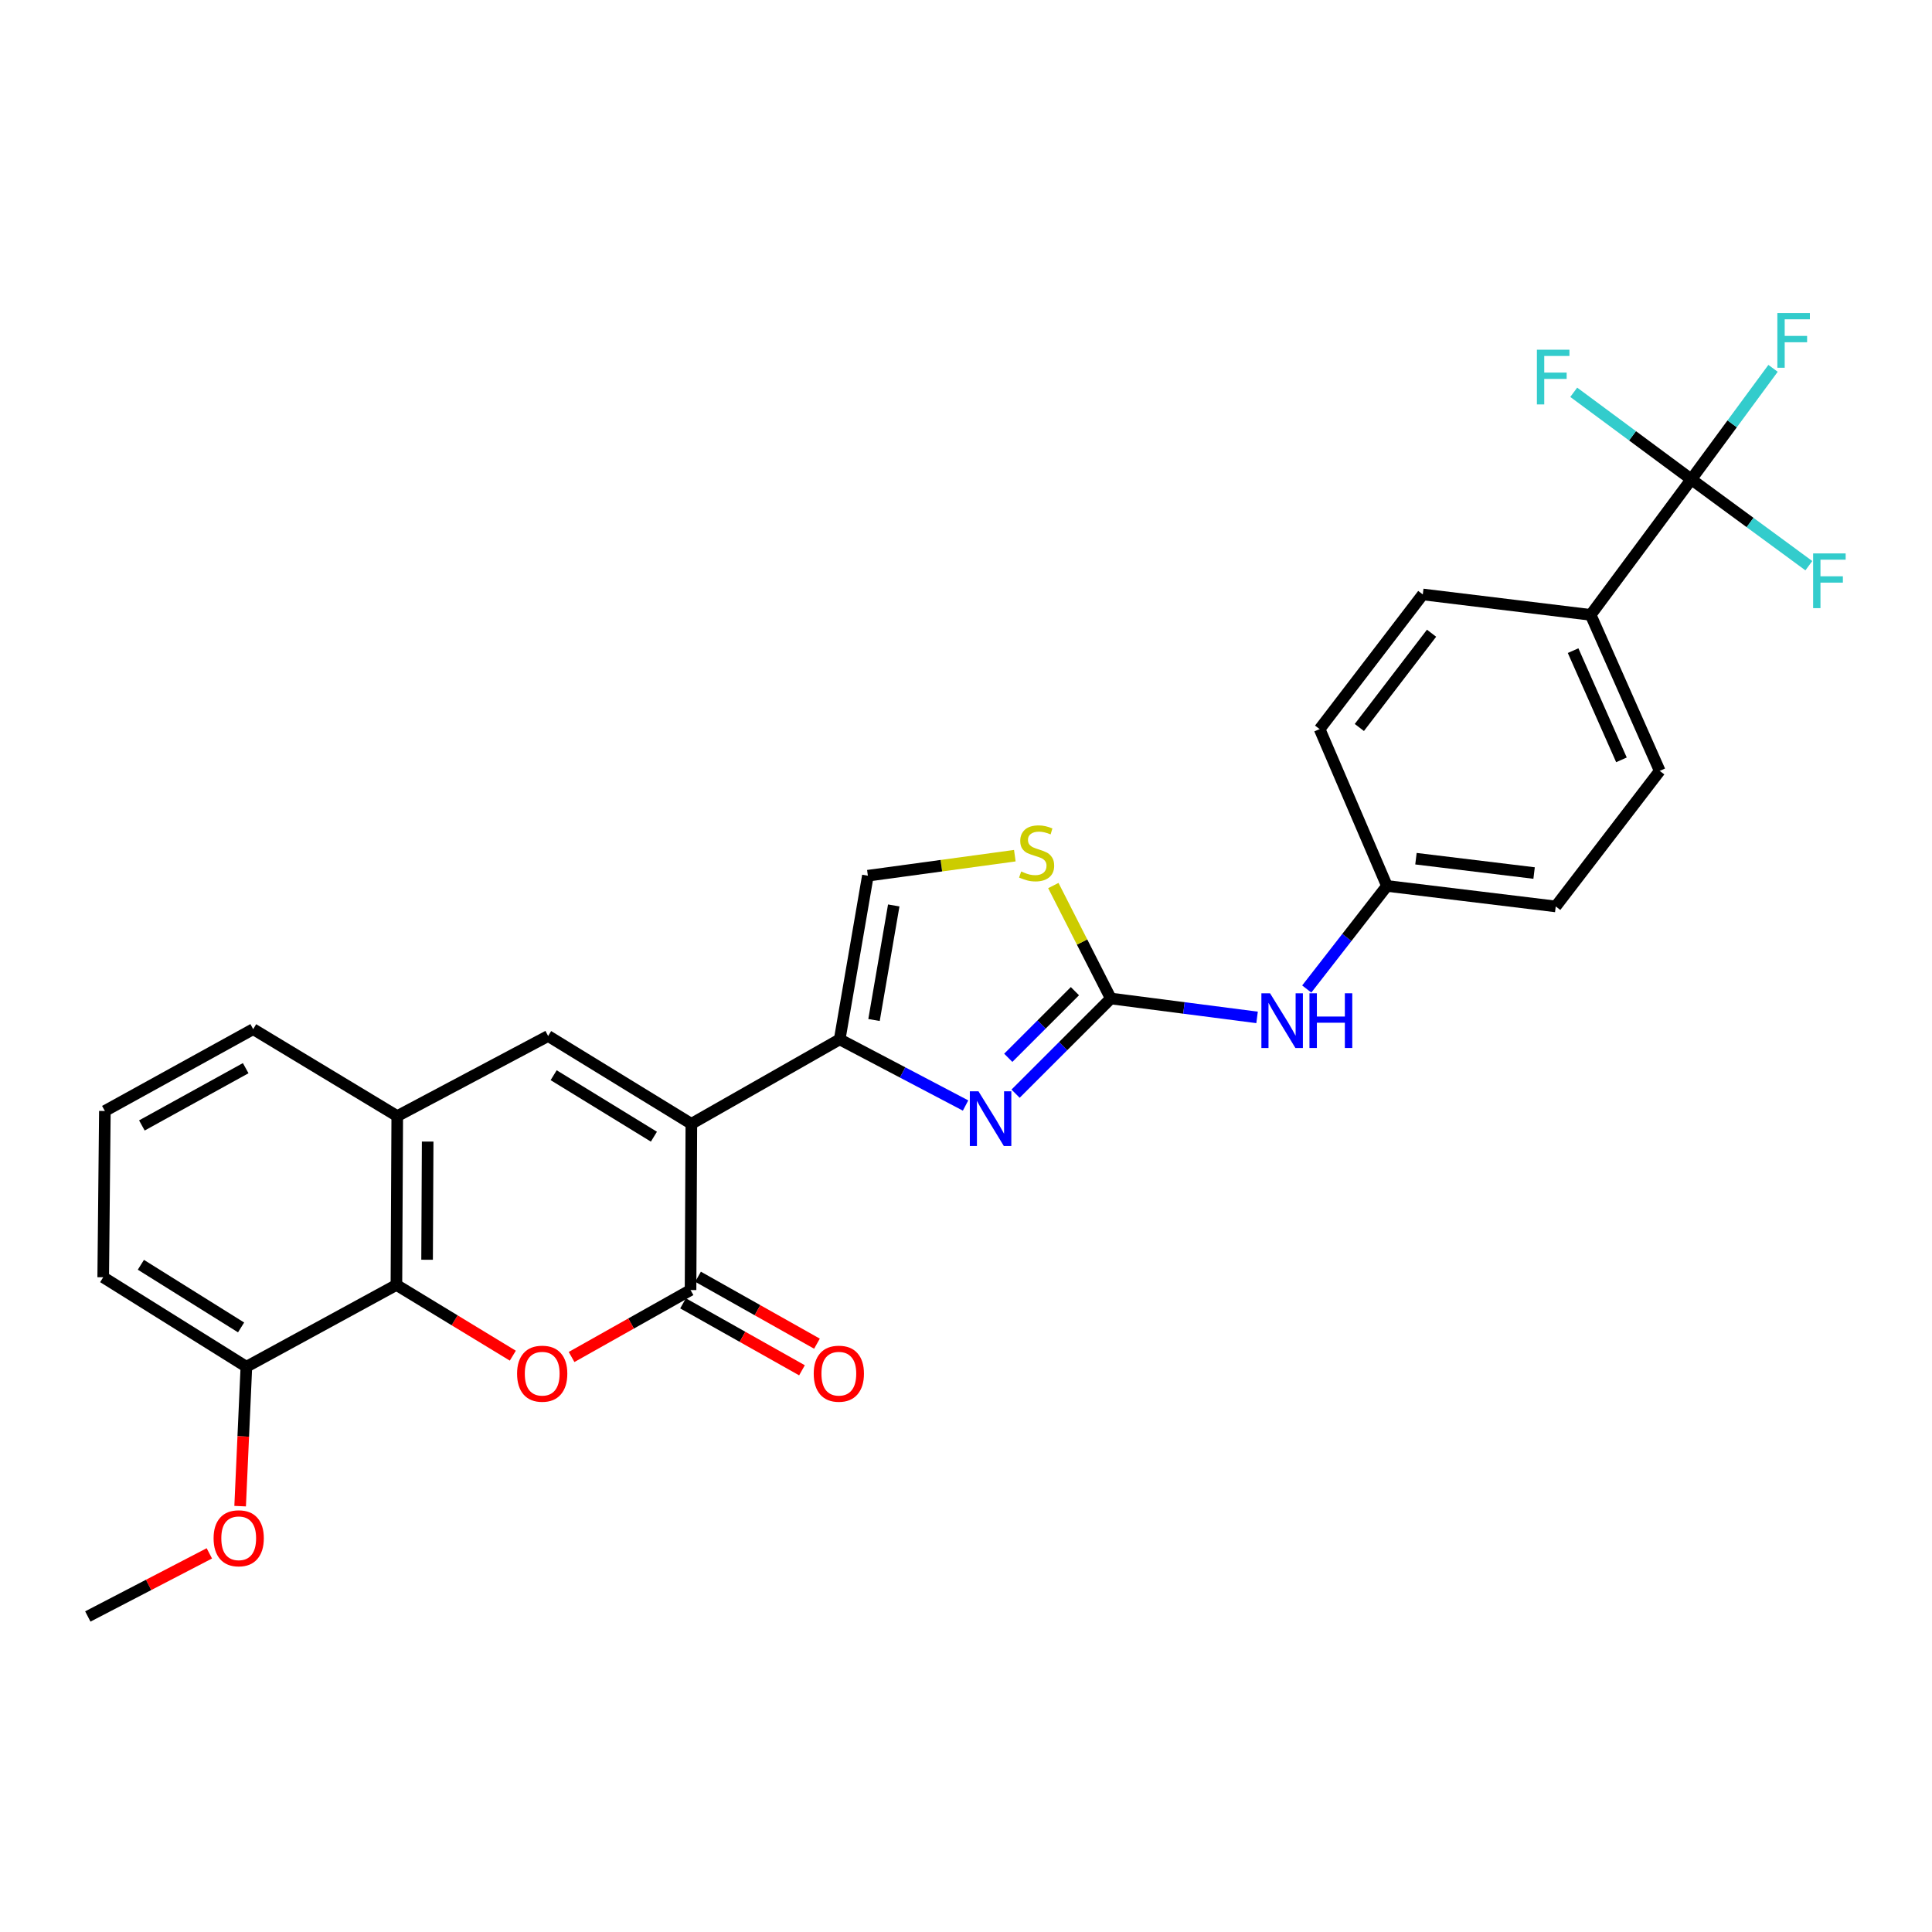 <?xml version='1.0' encoding='iso-8859-1'?>
<svg version='1.1' baseProfile='full'
              xmlns='http://www.w3.org/2000/svg'
                      xmlns:rdkit='http://www.rdkit.org/xml'
                      xmlns:xlink='http://www.w3.org/1999/xlink'
                  xml:space='preserve'
width='1000px' height='1000px' viewBox='0 0 1000 1000'>
<!-- END OF HEADER -->
<rect style='opacity:1.0;fill:#FFFFFF;stroke:none' width='1000' height='1000' x='0' y='0'> </rect>
<path class='bond-0' d='M 357.846,581.69 L 357.425,667.722' style='fill:none;fill-rule:evenodd;stroke:#000000;stroke-width:6px;stroke-linecap:butt;stroke-linejoin:miter;stroke-opacity:1' />
<path class='bond-1' d='M 357.846,581.69 L 434.62,537.976' style='fill:none;fill-rule:evenodd;stroke:#000000;stroke-width:6px;stroke-linecap:butt;stroke-linejoin:miter;stroke-opacity:1' />
<path class='bond-4' d='M 357.846,581.69 L 283.716,536.229' style='fill:none;fill-rule:evenodd;stroke:#000000;stroke-width:6px;stroke-linecap:butt;stroke-linejoin:miter;stroke-opacity:1' />
<path class='bond-4' d='M 338.462,588.348 L 286.571,556.525' style='fill:none;fill-rule:evenodd;stroke:#000000;stroke-width:6px;stroke-linecap:butt;stroke-linejoin:miter;stroke-opacity:1' />
<path class='bond-3' d='M 357.425,667.722 L 326.635,685.05' style='fill:none;fill-rule:evenodd;stroke:#000000;stroke-width:6px;stroke-linecap:butt;stroke-linejoin:miter;stroke-opacity:1' />
<path class='bond-3' d='M 326.635,685.05 L 295.845,702.379' style='fill:none;fill-rule:evenodd;stroke:#FF0000;stroke-width:6px;stroke-linecap:butt;stroke-linejoin:miter;stroke-opacity:1' />
<path class='bond-13' d='M 353.547,674.61 L 384.324,691.937' style='fill:none;fill-rule:evenodd;stroke:#000000;stroke-width:6px;stroke-linecap:butt;stroke-linejoin:miter;stroke-opacity:1' />
<path class='bond-13' d='M 384.324,691.937 L 415.101,709.265' style='fill:none;fill-rule:evenodd;stroke:#FF0000;stroke-width:6px;stroke-linecap:butt;stroke-linejoin:miter;stroke-opacity:1' />
<path class='bond-13' d='M 361.303,660.833 L 392.08,678.161' style='fill:none;fill-rule:evenodd;stroke:#000000;stroke-width:6px;stroke-linecap:butt;stroke-linejoin:miter;stroke-opacity:1' />
<path class='bond-13' d='M 392.08,678.161 L 422.857,695.488' style='fill:none;fill-rule:evenodd;stroke:#FF0000;stroke-width:6px;stroke-linecap:butt;stroke-linejoin:miter;stroke-opacity:1' />
<path class='bond-2' d='M 434.62,537.976 L 467.198,555.097' style='fill:none;fill-rule:evenodd;stroke:#000000;stroke-width:6px;stroke-linecap:butt;stroke-linejoin:miter;stroke-opacity:1' />
<path class='bond-2' d='M 467.198,555.097 L 499.775,572.217' style='fill:none;fill-rule:evenodd;stroke:#0000FF;stroke-width:6px;stroke-linecap:butt;stroke-linejoin:miter;stroke-opacity:1' />
<path class='bond-10' d='M 434.62,537.976 L 449.209,453.262' style='fill:none;fill-rule:evenodd;stroke:#000000;stroke-width:6px;stroke-linecap:butt;stroke-linejoin:miter;stroke-opacity:1' />
<path class='bond-10' d='M 452.389,527.952 L 462.601,468.653' style='fill:none;fill-rule:evenodd;stroke:#000000;stroke-width:6px;stroke-linecap:butt;stroke-linejoin:miter;stroke-opacity:1' />
<path class='bond-5' d='M 525.66,566.086 L 550.305,541.452' style='fill:none;fill-rule:evenodd;stroke:#0000FF;stroke-width:6px;stroke-linecap:butt;stroke-linejoin:miter;stroke-opacity:1' />
<path class='bond-5' d='M 550.305,541.452 L 574.949,516.818' style='fill:none;fill-rule:evenodd;stroke:#000000;stroke-width:6px;stroke-linecap:butt;stroke-linejoin:miter;stroke-opacity:1' />
<path class='bond-5' d='M 521.877,547.514 L 539.128,530.27' style='fill:none;fill-rule:evenodd;stroke:#0000FF;stroke-width:6px;stroke-linecap:butt;stroke-linejoin:miter;stroke-opacity:1' />
<path class='bond-5' d='M 539.128,530.27 L 556.379,513.026' style='fill:none;fill-rule:evenodd;stroke:#000000;stroke-width:6px;stroke-linecap:butt;stroke-linejoin:miter;stroke-opacity:1' />
<path class='bond-28' d='M 265.435,701.693 L 235.31,683.386' style='fill:none;fill-rule:evenodd;stroke:#FF0000;stroke-width:6px;stroke-linecap:butt;stroke-linejoin:miter;stroke-opacity:1' />
<path class='bond-28' d='M 235.31,683.386 L 205.186,665.078' style='fill:none;fill-rule:evenodd;stroke:#000000;stroke-width:6px;stroke-linecap:butt;stroke-linejoin:miter;stroke-opacity:1' />
<path class='bond-8' d='M 283.716,536.229 L 205.616,577.694' style='fill:none;fill-rule:evenodd;stroke:#000000;stroke-width:6px;stroke-linecap:butt;stroke-linejoin:miter;stroke-opacity:1' />
<path class='bond-11' d='M 574.949,516.818 L 612.804,521.71' style='fill:none;fill-rule:evenodd;stroke:#000000;stroke-width:6px;stroke-linecap:butt;stroke-linejoin:miter;stroke-opacity:1' />
<path class='bond-11' d='M 612.804,521.71 L 650.658,526.603' style='fill:none;fill-rule:evenodd;stroke:#0000FF;stroke-width:6px;stroke-linecap:butt;stroke-linejoin:miter;stroke-opacity:1' />
<path class='bond-29' d='M 574.949,516.818 L 560.078,487.588' style='fill:none;fill-rule:evenodd;stroke:#000000;stroke-width:6px;stroke-linecap:butt;stroke-linejoin:miter;stroke-opacity:1' />
<path class='bond-29' d='M 560.078,487.588 L 545.206,458.358' style='fill:none;fill-rule:evenodd;stroke:#CCCC00;stroke-width:6px;stroke-linecap:butt;stroke-linejoin:miter;stroke-opacity:1' />
<path class='bond-6' d='M 205.186,665.078 L 205.616,577.694' style='fill:none;fill-rule:evenodd;stroke:#000000;stroke-width:6px;stroke-linecap:butt;stroke-linejoin:miter;stroke-opacity:1' />
<path class='bond-6' d='M 221.06,652.048 L 221.361,590.879' style='fill:none;fill-rule:evenodd;stroke:#000000;stroke-width:6px;stroke-linecap:butt;stroke-linejoin:miter;stroke-opacity:1' />
<path class='bond-14' d='M 205.186,665.078 L 127.525,707.431' style='fill:none;fill-rule:evenodd;stroke:#000000;stroke-width:6px;stroke-linecap:butt;stroke-linejoin:miter;stroke-opacity:1' />
<path class='bond-7' d='M 875.414,248.105 L 823.329,318.256' style='fill:none;fill-rule:evenodd;stroke:#000000;stroke-width:6px;stroke-linecap:butt;stroke-linejoin:miter;stroke-opacity:1' />
<path class='bond-15' d='M 875.414,248.105 L 896.569,219.379' style='fill:none;fill-rule:evenodd;stroke:#000000;stroke-width:6px;stroke-linecap:butt;stroke-linejoin:miter;stroke-opacity:1' />
<path class='bond-15' d='M 896.569,219.379 L 917.724,190.653' style='fill:none;fill-rule:evenodd;stroke:#33CCCC;stroke-width:6px;stroke-linecap:butt;stroke-linejoin:miter;stroke-opacity:1' />
<path class='bond-16' d='M 875.414,248.105 L 905.834,270.451' style='fill:none;fill-rule:evenodd;stroke:#000000;stroke-width:6px;stroke-linecap:butt;stroke-linejoin:miter;stroke-opacity:1' />
<path class='bond-16' d='M 905.834,270.451 L 936.254,292.797' style='fill:none;fill-rule:evenodd;stroke:#33CCCC;stroke-width:6px;stroke-linecap:butt;stroke-linejoin:miter;stroke-opacity:1' />
<path class='bond-17' d='M 875.414,248.105 L 844.988,225.577' style='fill:none;fill-rule:evenodd;stroke:#000000;stroke-width:6px;stroke-linecap:butt;stroke-linejoin:miter;stroke-opacity:1' />
<path class='bond-17' d='M 844.988,225.577 L 814.563,203.049' style='fill:none;fill-rule:evenodd;stroke:#33CCCC;stroke-width:6px;stroke-linecap:butt;stroke-linejoin:miter;stroke-opacity:1' />
<path class='bond-24' d='M 205.616,577.694 L 131.047,532.689' style='fill:none;fill-rule:evenodd;stroke:#000000;stroke-width:6px;stroke-linecap:butt;stroke-linejoin:miter;stroke-opacity:1' />
<path class='bond-9' d='M 525.274,442.899 L 487.242,448.081' style='fill:none;fill-rule:evenodd;stroke:#CCCC00;stroke-width:6px;stroke-linecap:butt;stroke-linejoin:miter;stroke-opacity:1' />
<path class='bond-9' d='M 487.242,448.081 L 449.209,453.262' style='fill:none;fill-rule:evenodd;stroke:#000000;stroke-width:6px;stroke-linecap:butt;stroke-linejoin:miter;stroke-opacity:1' />
<path class='bond-20' d='M 676.371,511.911 L 697.129,485.235' style='fill:none;fill-rule:evenodd;stroke:#0000FF;stroke-width:6px;stroke-linecap:butt;stroke-linejoin:miter;stroke-opacity:1' />
<path class='bond-20' d='M 697.129,485.235 L 717.887,458.559' style='fill:none;fill-rule:evenodd;stroke:#000000;stroke-width:6px;stroke-linecap:butt;stroke-linejoin:miter;stroke-opacity:1' />
<path class='bond-12' d='M 823.329,318.256 L 859.077,399.009' style='fill:none;fill-rule:evenodd;stroke:#000000;stroke-width:6px;stroke-linecap:butt;stroke-linejoin:miter;stroke-opacity:1' />
<path class='bond-12' d='M 814.235,336.768 L 839.258,393.295' style='fill:none;fill-rule:evenodd;stroke:#000000;stroke-width:6px;stroke-linecap:butt;stroke-linejoin:miter;stroke-opacity:1' />
<path class='bond-31' d='M 823.329,318.256 L 736.437,307.681' style='fill:none;fill-rule:evenodd;stroke:#000000;stroke-width:6px;stroke-linecap:butt;stroke-linejoin:miter;stroke-opacity:1' />
<path class='bond-23' d='M 127.525,707.431 L 125.91,743.507' style='fill:none;fill-rule:evenodd;stroke:#000000;stroke-width:6px;stroke-linecap:butt;stroke-linejoin:miter;stroke-opacity:1' />
<path class='bond-23' d='M 125.91,743.507 L 124.295,779.584' style='fill:none;fill-rule:evenodd;stroke:#FF0000;stroke-width:6px;stroke-linecap:butt;stroke-linejoin:miter;stroke-opacity:1' />
<path class='bond-30' d='M 127.525,707.431 L 53.421,661.108' style='fill:none;fill-rule:evenodd;stroke:#000000;stroke-width:6px;stroke-linecap:butt;stroke-linejoin:miter;stroke-opacity:1' />
<path class='bond-30' d='M 124.789,687.076 L 72.917,654.65' style='fill:none;fill-rule:evenodd;stroke:#000000;stroke-width:6px;stroke-linecap:butt;stroke-linejoin:miter;stroke-opacity:1' />
<path class='bond-18' d='M 736.437,307.681 L 683.035,377.384' style='fill:none;fill-rule:evenodd;stroke:#000000;stroke-width:6px;stroke-linecap:butt;stroke-linejoin:miter;stroke-opacity:1' />
<path class='bond-18' d='M 740.977,327.751 L 703.596,376.544' style='fill:none;fill-rule:evenodd;stroke:#000000;stroke-width:6px;stroke-linecap:butt;stroke-linejoin:miter;stroke-opacity:1' />
<path class='bond-19' d='M 859.077,399.009 L 805.245,469.169' style='fill:none;fill-rule:evenodd;stroke:#000000;stroke-width:6px;stroke-linecap:butt;stroke-linejoin:miter;stroke-opacity:1' />
<path class='bond-21' d='M 717.887,458.559 L 683.035,377.384' style='fill:none;fill-rule:evenodd;stroke:#000000;stroke-width:6px;stroke-linecap:butt;stroke-linejoin:miter;stroke-opacity:1' />
<path class='bond-22' d='M 717.887,458.559 L 805.245,469.169' style='fill:none;fill-rule:evenodd;stroke:#000000;stroke-width:6px;stroke-linecap:butt;stroke-linejoin:miter;stroke-opacity:1' />
<path class='bond-22' d='M 732.897,444.456 L 794.047,451.883' style='fill:none;fill-rule:evenodd;stroke:#000000;stroke-width:6px;stroke-linecap:butt;stroke-linejoin:miter;stroke-opacity:1' />
<path class='bond-27' d='M 108.355,804.017 L 76.905,820.351' style='fill:none;fill-rule:evenodd;stroke:#FF0000;stroke-width:6px;stroke-linecap:butt;stroke-linejoin:miter;stroke-opacity:1' />
<path class='bond-27' d='M 76.905,820.351 L 45.455,836.684' style='fill:none;fill-rule:evenodd;stroke:#000000;stroke-width:6px;stroke-linecap:butt;stroke-linejoin:miter;stroke-opacity:1' />
<path class='bond-25' d='M 131.047,532.689 L 54.282,575.041' style='fill:none;fill-rule:evenodd;stroke:#000000;stroke-width:6px;stroke-linecap:butt;stroke-linejoin:miter;stroke-opacity:1' />
<path class='bond-25' d='M 127.169,552.884 L 73.434,582.531' style='fill:none;fill-rule:evenodd;stroke:#000000;stroke-width:6px;stroke-linecap:butt;stroke-linejoin:miter;stroke-opacity:1' />
<path class='bond-26' d='M 54.282,575.041 L 53.421,661.108' style='fill:none;fill-rule:evenodd;stroke:#000000;stroke-width:6px;stroke-linecap:butt;stroke-linejoin:miter;stroke-opacity:1' />
<path  class='atom-3' d='M 506.461 564.86
L 515.741 579.86
Q 516.661 581.34, 518.141 584.02
Q 519.621 586.7, 519.701 586.86
L 519.701 564.86
L 523.461 564.86
L 523.461 593.18
L 519.581 593.18
L 509.621 576.78
Q 508.461 574.86, 507.221 572.66
Q 506.021 570.46, 505.661 569.78
L 505.661 593.18
L 501.981 593.18
L 501.981 564.86
L 506.461 564.86
' fill='#0000FF'/>
<path  class='atom-4' d='M 267.642 711.015
Q 267.642 704.215, 271.002 700.415
Q 274.362 696.615, 280.642 696.615
Q 286.922 696.615, 290.282 700.415
Q 293.642 704.215, 293.642 711.015
Q 293.642 717.895, 290.242 721.815
Q 286.842 725.695, 280.642 725.695
Q 274.402 725.695, 271.002 721.815
Q 267.642 717.935, 267.642 711.015
M 280.642 722.495
Q 284.962 722.495, 287.282 719.615
Q 289.642 716.695, 289.642 711.015
Q 289.642 705.455, 287.282 702.655
Q 284.962 699.815, 280.642 699.815
Q 276.322 699.815, 273.962 702.615
Q 271.642 705.415, 271.642 711.015
Q 271.642 716.735, 273.962 719.615
Q 276.322 722.495, 280.642 722.495
' fill='#FF0000'/>
<path  class='atom-10' d='M 528.558 451.081
Q 528.878 451.201, 530.198 451.761
Q 531.518 452.321, 532.958 452.681
Q 534.438 453.001, 535.878 453.001
Q 538.558 453.001, 540.118 451.721
Q 541.678 450.401, 541.678 448.121
Q 541.678 446.561, 540.878 445.601
Q 540.118 444.641, 538.918 444.121
Q 537.718 443.601, 535.718 443.001
Q 533.198 442.241, 531.678 441.521
Q 530.198 440.801, 529.118 439.281
Q 528.078 437.761, 528.078 435.201
Q 528.078 431.641, 530.478 429.441
Q 532.918 427.241, 537.718 427.241
Q 540.998 427.241, 544.718 428.801
L 543.798 431.881
Q 540.398 430.481, 537.838 430.481
Q 535.078 430.481, 533.558 431.641
Q 532.038 432.761, 532.078 434.721
Q 532.078 436.241, 532.838 437.161
Q 533.638 438.081, 534.758 438.601
Q 535.918 439.121, 537.838 439.721
Q 540.398 440.521, 541.918 441.321
Q 543.438 442.121, 544.518 443.761
Q 545.638 445.361, 545.638 448.121
Q 545.638 452.041, 542.998 454.161
Q 540.398 456.241, 536.038 456.241
Q 533.518 456.241, 531.598 455.681
Q 529.718 455.161, 527.478 454.241
L 528.558 451.081
' fill='#CCCC00'/>
<path  class='atom-12' d='M 657.373 514.12
L 666.653 529.12
Q 667.573 530.6, 669.053 533.28
Q 670.533 535.96, 670.613 536.12
L 670.613 514.12
L 674.373 514.12
L 674.373 542.44
L 670.493 542.44
L 660.533 526.04
Q 659.373 524.12, 658.133 521.92
Q 656.933 519.72, 656.573 519.04
L 656.573 542.44
L 652.893 542.44
L 652.893 514.12
L 657.373 514.12
' fill='#0000FF'/>
<path  class='atom-12' d='M 677.773 514.12
L 681.613 514.12
L 681.613 526.16
L 696.093 526.16
L 696.093 514.12
L 699.933 514.12
L 699.933 542.44
L 696.093 542.44
L 696.093 529.36
L 681.613 529.36
L 681.613 542.44
L 677.773 542.44
L 677.773 514.12
' fill='#0000FF'/>
<path  class='atom-14' d='M 421.181 711.015
Q 421.181 704.215, 424.541 700.415
Q 427.901 696.615, 434.181 696.615
Q 440.461 696.615, 443.821 700.415
Q 447.181 704.215, 447.181 711.015
Q 447.181 717.895, 443.781 721.815
Q 440.381 725.695, 434.181 725.695
Q 427.941 725.695, 424.541 721.815
Q 421.181 717.935, 421.181 711.015
M 434.181 722.495
Q 438.501 722.495, 440.821 719.615
Q 443.181 716.695, 443.181 711.015
Q 443.181 705.455, 440.821 702.655
Q 438.501 699.815, 434.181 699.815
Q 429.861 699.815, 427.501 702.615
Q 425.181 705.415, 425.181 711.015
Q 425.181 716.735, 427.501 719.615
Q 429.861 722.495, 434.181 722.495
' fill='#FF0000'/>
<path  class='atom-16' d='M 919.956 162.028
L 936.796 162.028
L 936.796 165.268
L 923.756 165.268
L 923.756 173.868
L 935.356 173.868
L 935.356 177.148
L 923.756 177.148
L 923.756 190.348
L 919.956 190.348
L 919.956 162.028
' fill='#33CCCC'/>
<path  class='atom-17' d='M 938.471 286.451
L 955.311 286.451
L 955.311 289.691
L 942.271 289.691
L 942.271 298.291
L 953.871 298.291
L 953.871 301.571
L 942.271 301.571
L 942.271 314.771
L 938.471 314.771
L 938.471 286.451
' fill='#33CCCC'/>
<path  class='atom-18' d='M 795.499 181.008
L 812.339 181.008
L 812.339 184.248
L 799.299 184.248
L 799.299 192.848
L 810.899 192.848
L 810.899 196.128
L 799.299 196.128
L 799.299 209.328
L 795.499 209.328
L 795.499 181.008
' fill='#33CCCC'/>
<path  class='atom-24' d='M 110.555 796.203
Q 110.555 789.403, 113.915 785.603
Q 117.275 781.803, 123.555 781.803
Q 129.835 781.803, 133.195 785.603
Q 136.555 789.403, 136.555 796.203
Q 136.555 803.083, 133.155 807.003
Q 129.755 810.883, 123.555 810.883
Q 117.315 810.883, 113.915 807.003
Q 110.555 803.123, 110.555 796.203
M 123.555 807.683
Q 127.875 807.683, 130.195 804.803
Q 132.555 801.883, 132.555 796.203
Q 132.555 790.643, 130.195 787.843
Q 127.875 785.003, 123.555 785.003
Q 119.235 785.003, 116.875 787.803
Q 114.555 790.603, 114.555 796.203
Q 114.555 801.923, 116.875 804.803
Q 119.235 807.683, 123.555 807.683
' fill='#FF0000'/>
</svg>

